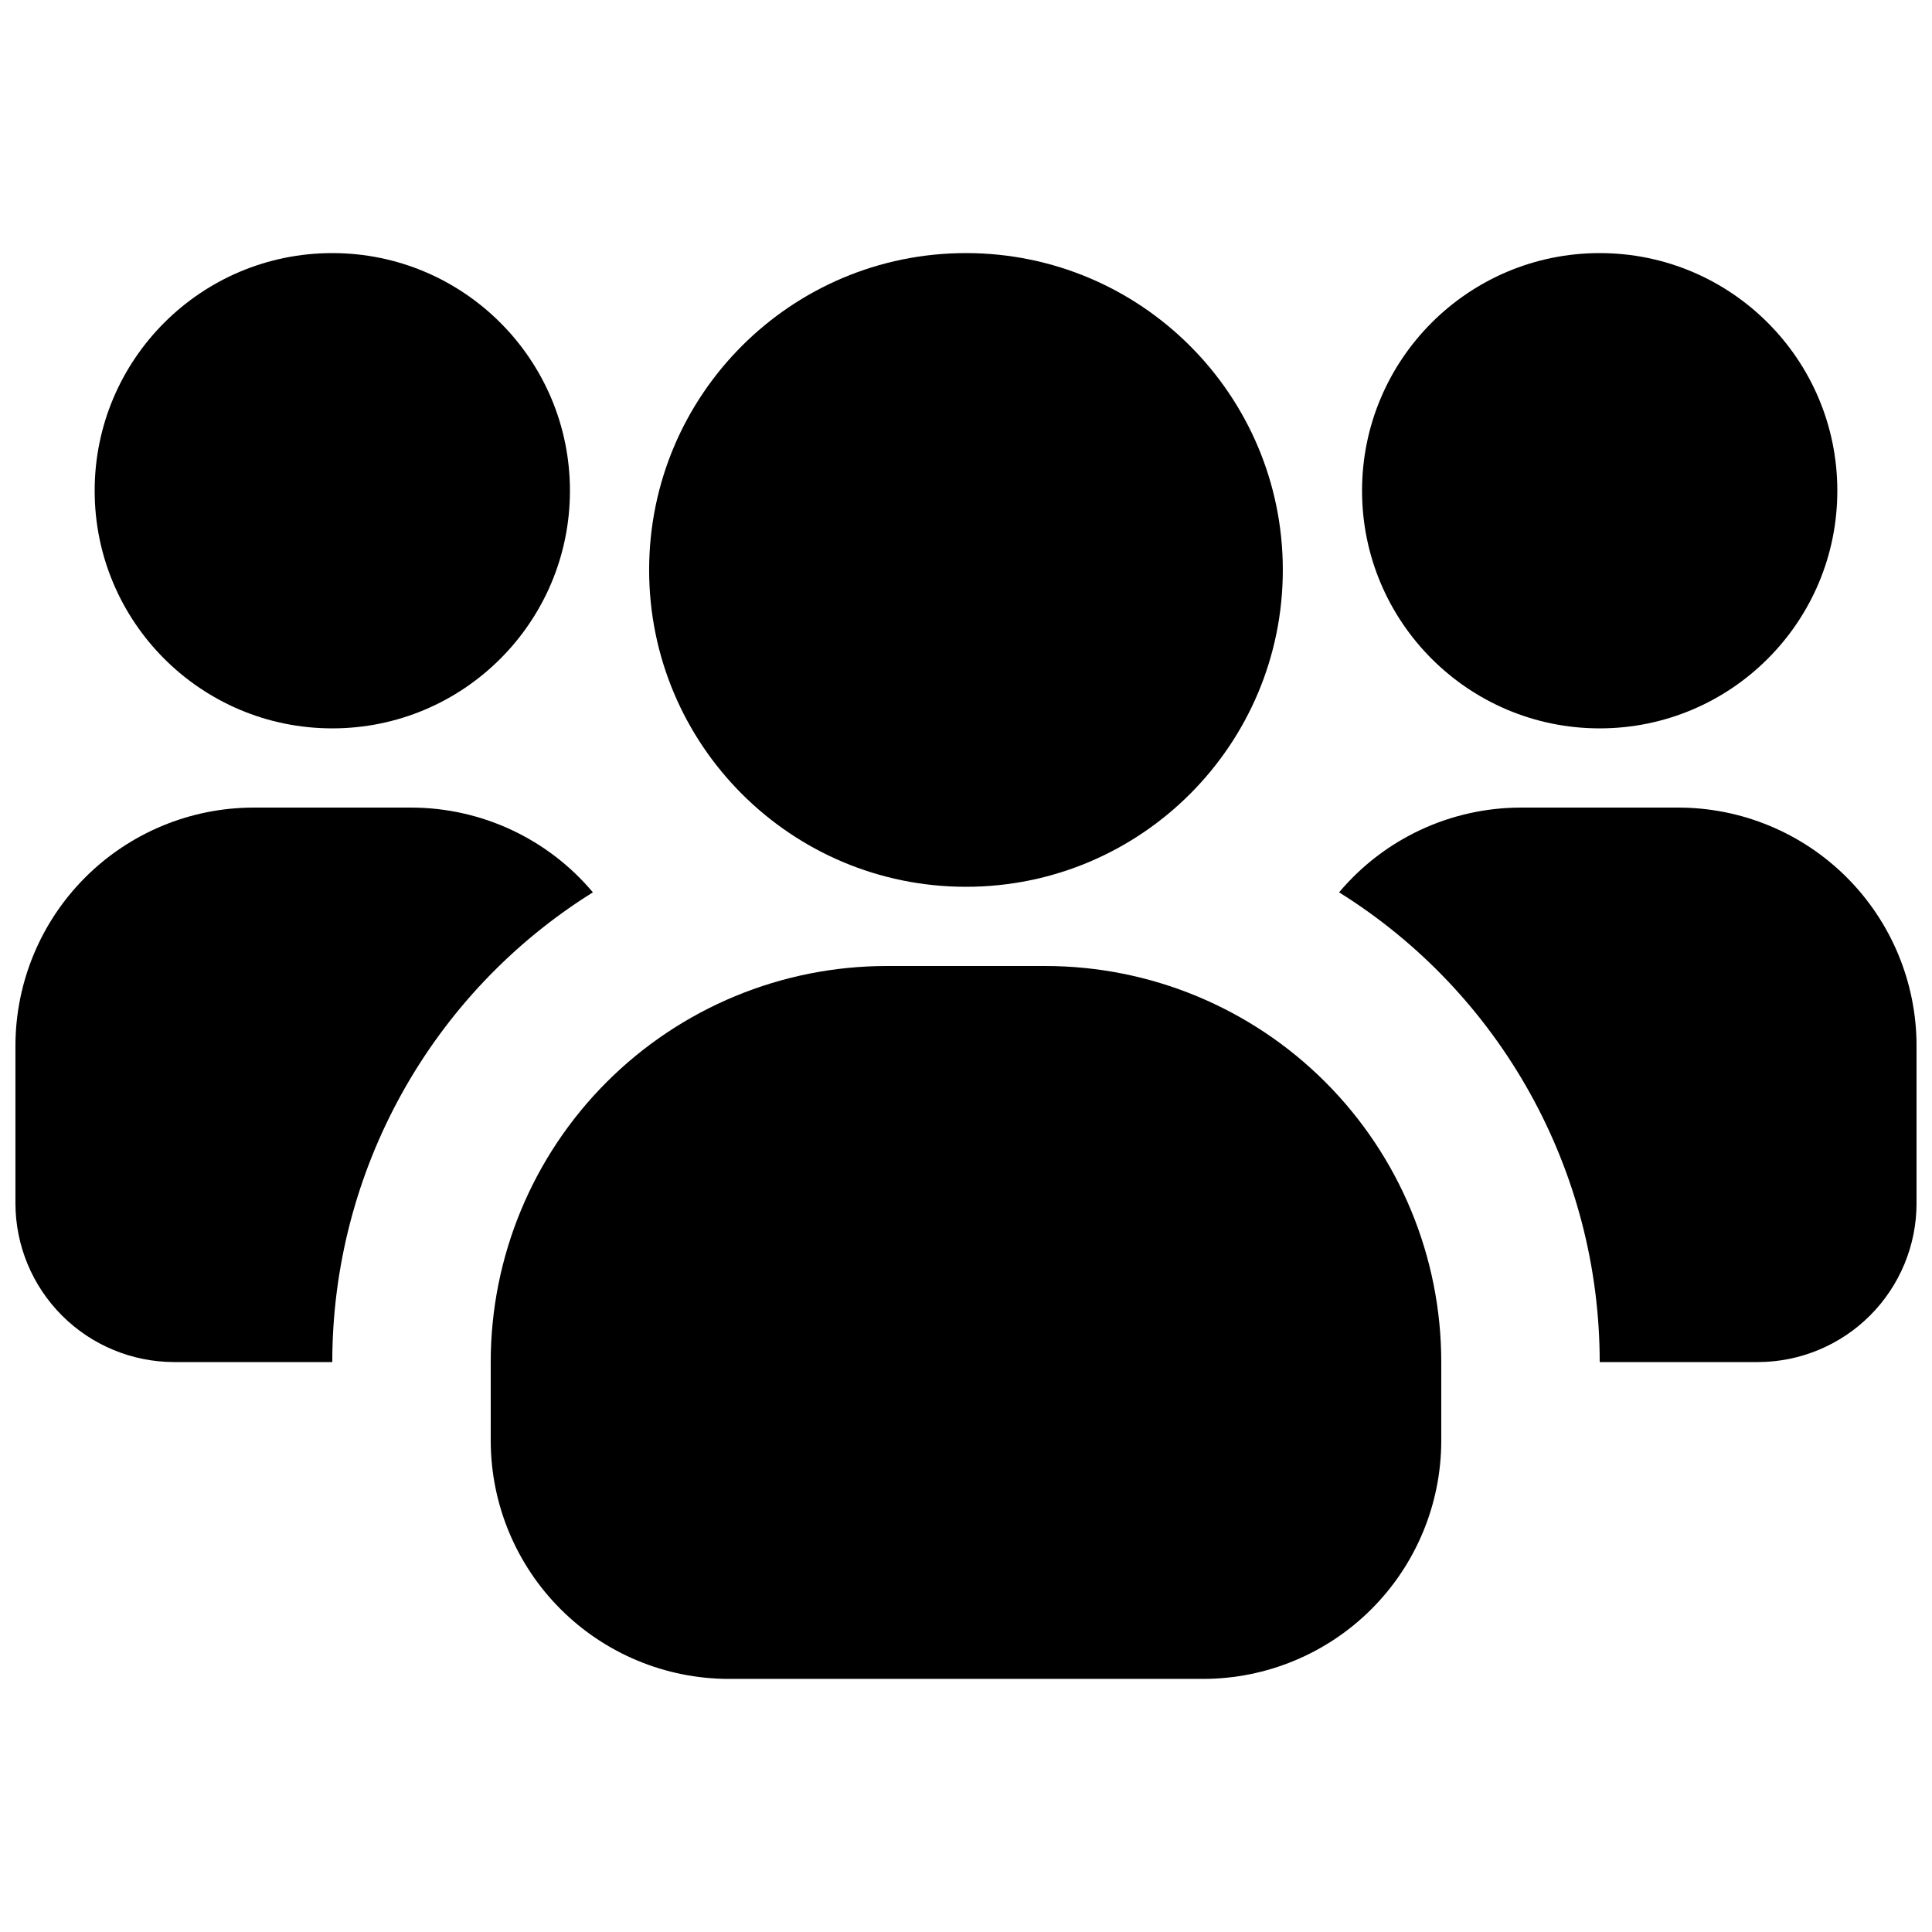 <?xml version="1.0" encoding="UTF-8"?>
<!-- The Best Svg Icon site in the world: iconSvg.co, Visit us! https://iconsvg.co -->
<svg width="800px" height="800px" version="1.1" viewBox="144 144 512 512" xmlns="http://www.w3.org/2000/svg">
 <defs>
  <clipPath id="b">
   <path d="m148.09 358h153.91v147h-153.91z"/>
  </clipPath>
  <clipPath id="a">
   <path d="m498 358h153.9v147h-153.9z"/>
  </clipPath>
 </defs>
 <path d="m295.04 274.05c0 34.781-28.195 62.977-62.977 62.977s-62.977-28.195-62.977-62.977 28.195-62.977 62.977-62.977 62.977 28.195 62.977 62.977"/>
 <g clip-path="url(#b)">
  <path d="m232.06 504.96c0.008-50.629 26.109-97.68 69.062-124.48-11.934-14.203-29.52-22.422-48.07-22.461h-41.984c-16.688 0.047-32.676 6.699-44.477 18.5-11.801 11.797-18.449 27.789-18.5 44.477v41.984c0.035 11.121 4.469 21.781 12.332 29.648 7.867 7.867 18.527 12.301 29.652 12.332z"/>
 </g>
 <path d="m630.91 274.05c0 34.781-28.195 62.977-62.977 62.977s-62.977-28.195-62.977-62.977 28.195-62.977 62.977-62.977 62.977 28.195 62.977 62.977"/>
 <g clip-path="url(#a)">
  <path d="m588.93 358.02h-41.984c-18.547 0.039-36.137 8.258-48.07 22.461 42.953 26.801 69.059 73.852 69.062 124.48h41.984c11.125-0.031 21.785-4.465 29.652-12.332 7.867-7.867 12.301-18.527 12.332-29.648v-41.984c-0.051-16.688-6.699-32.68-18.5-44.477-11.801-11.801-27.789-18.453-44.477-18.5z"/>
 </g>
 <path d="m483.96 295.04c0 46.375-37.594 83.969-83.965 83.969-46.375 0-83.969-37.594-83.969-83.969s37.594-83.969 83.969-83.969c46.371 0 83.965 37.594 83.965 83.969"/>
 <path d="m274.05 525.95c0.051 16.688 6.699 32.68 18.5 44.477 11.801 11.801 27.789 18.453 44.477 18.5h125.95c16.684-0.047 32.676-6.699 44.473-18.5 11.801-11.797 18.453-27.789 18.5-44.477v-20.992c0-27.836-11.055-54.531-30.742-74.215-19.684-19.684-46.379-30.742-74.215-30.742h-41.984c-27.84 0-54.535 11.059-74.219 30.742-19.684 19.684-30.742 46.379-30.742 74.215z"/>
</svg>